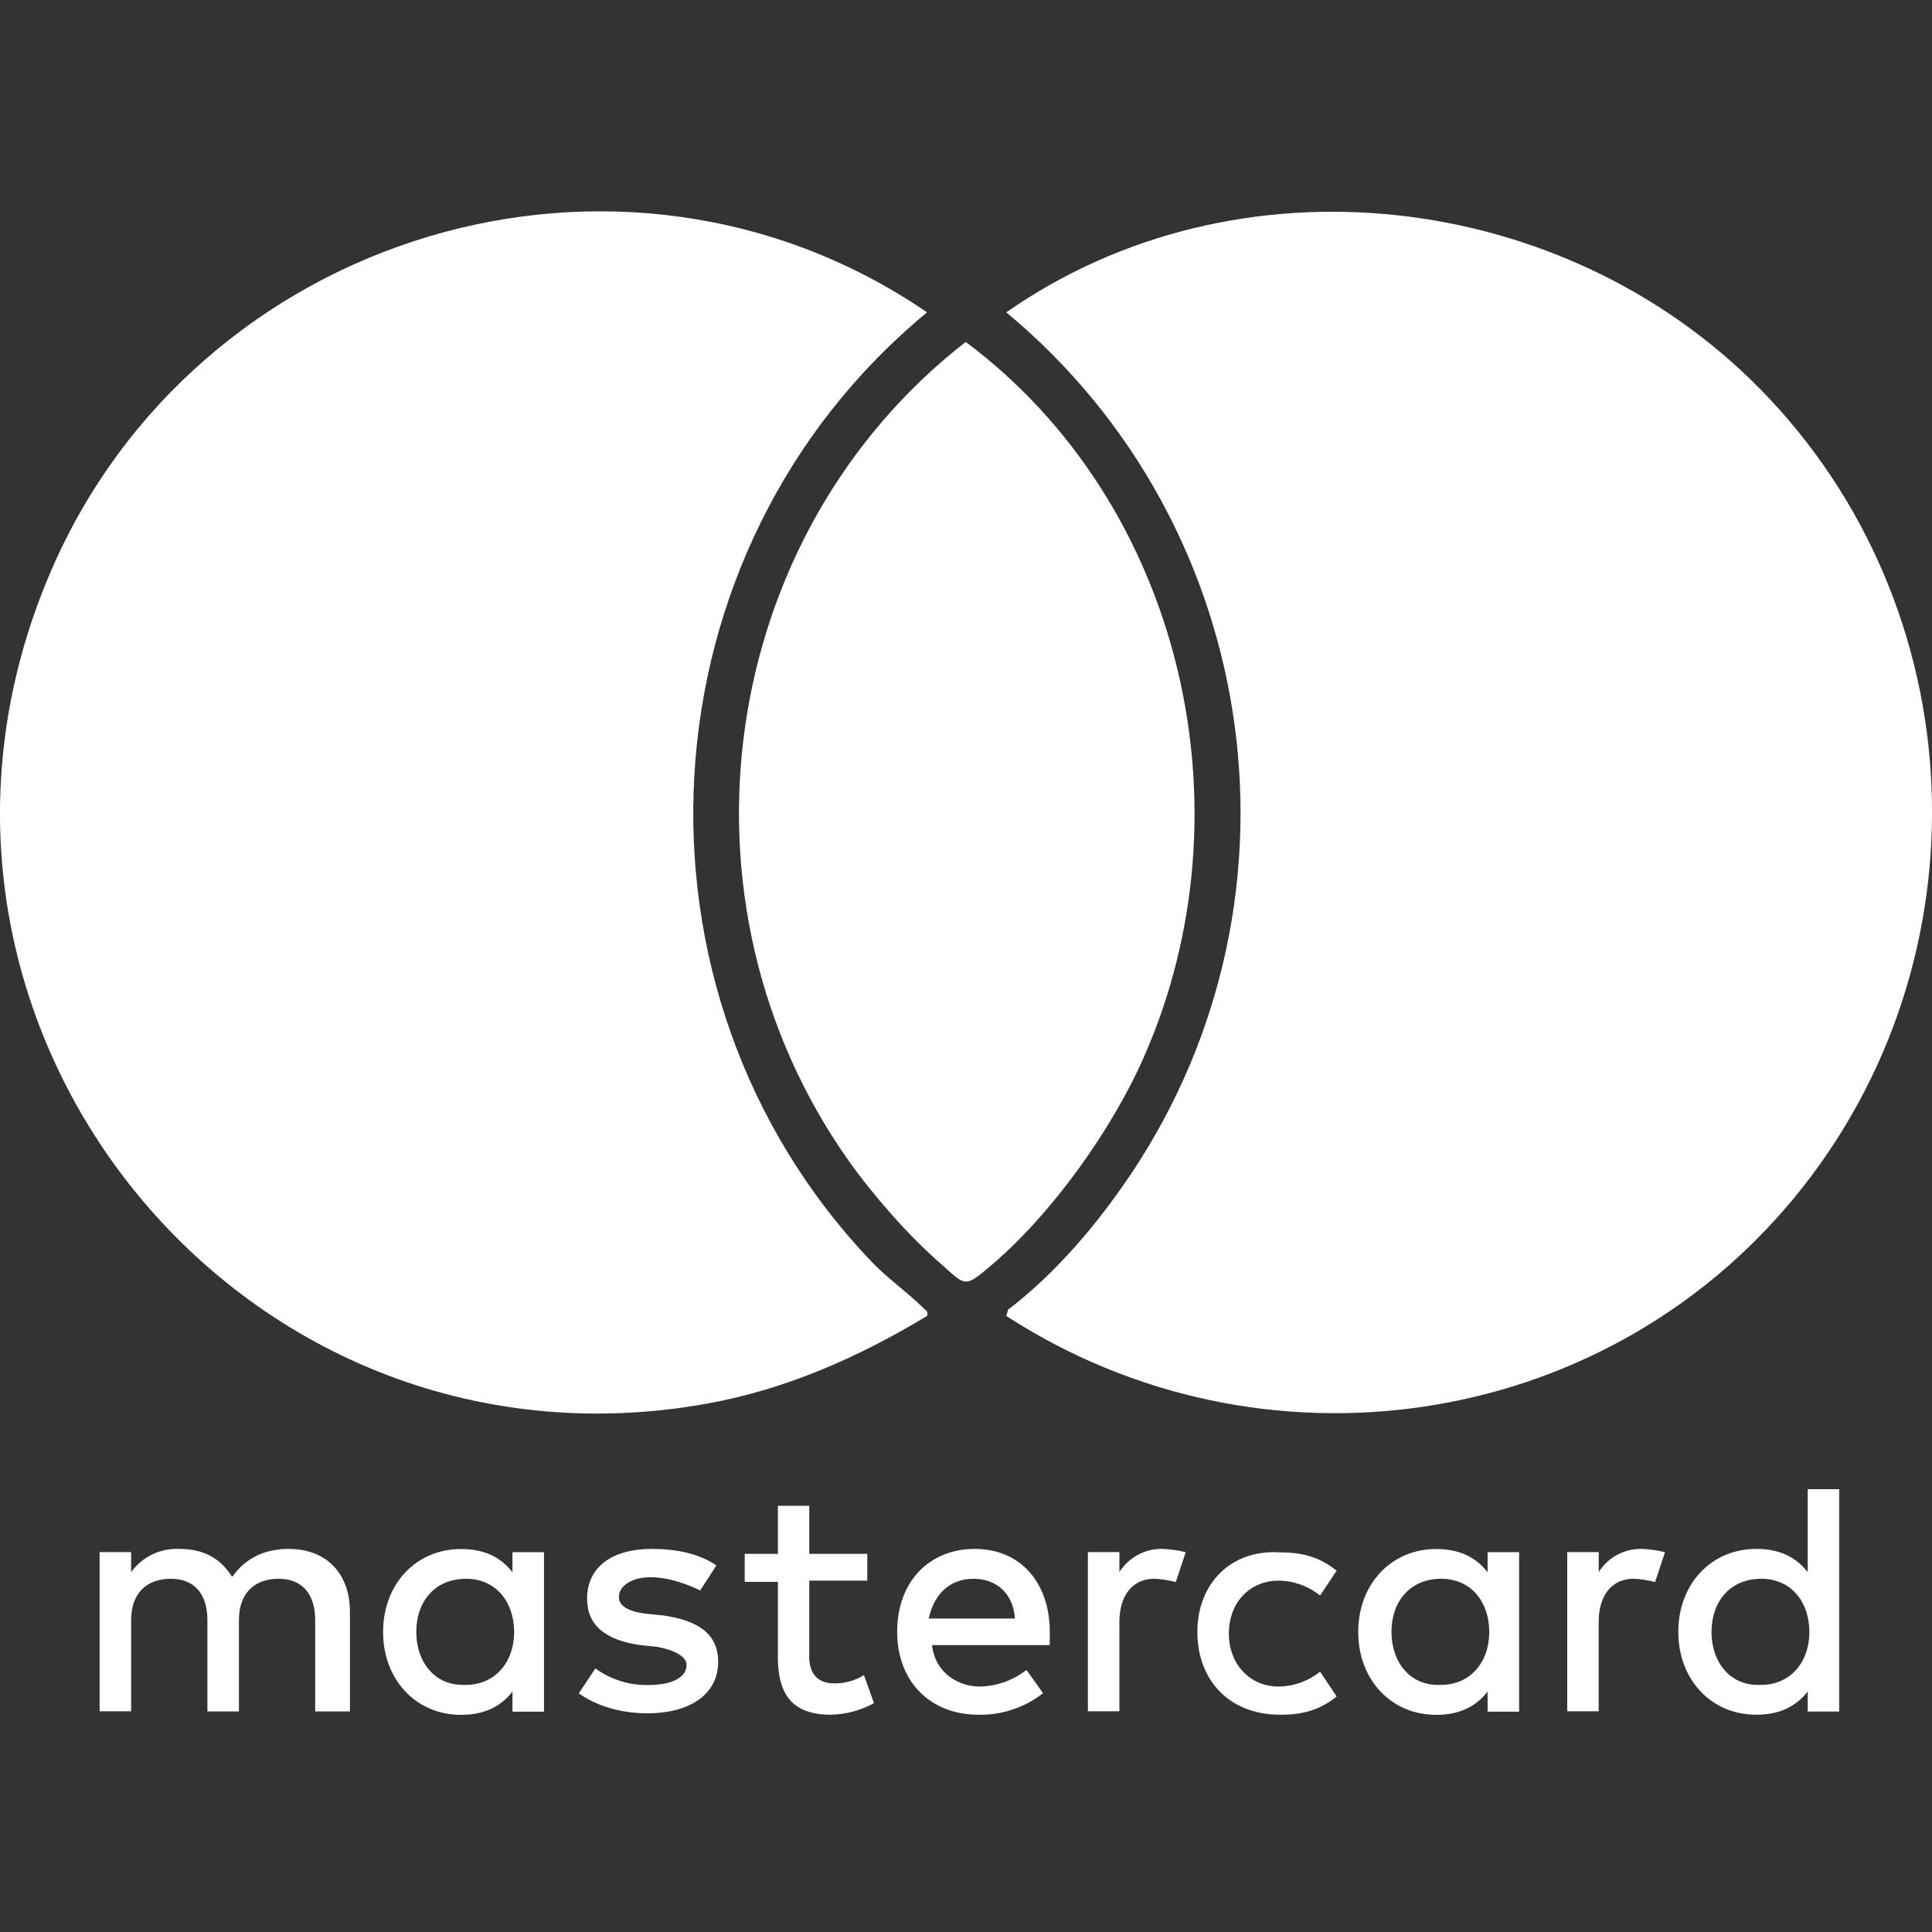 <svg width="48" height="48" viewBox="0 0 48 48" fill="none" xmlns="http://www.w3.org/2000/svg">
<rect x="0" y="0" width="48" height="48" fill="#333333" stroke="none"/>
<g clip-path="url(#clip0_1891_1361)">
<path d="M8.694 42.52V40.048C8.694 39.099 8.117 38.482 7.17 38.482C6.673 38.482 6.14 38.647 5.769 39.178C5.481 38.724 5.073 38.482 4.451 38.482C4.22 38.472 3.99 38.519 3.782 38.62C3.573 38.721 3.393 38.871 3.258 39.059V38.561H2.475V42.517H3.258V40.254C3.258 39.557 3.669 39.224 4.246 39.224C4.823 39.224 5.153 39.595 5.153 40.254V42.52H5.936V40.254C5.936 39.557 6.347 39.224 6.924 39.224C7.501 39.224 7.831 39.595 7.831 40.254V42.52H8.694ZM21.549 38.605H20.106V37.411H19.326V38.605H18.502V39.301H19.326V41.16C19.326 42.066 19.655 42.602 20.644 42.602C21.018 42.594 21.385 42.495 21.713 42.314L21.465 41.617C21.243 41.756 20.985 41.828 20.723 41.823C20.311 41.823 20.105 41.576 20.105 41.164V39.27H21.548V38.61L21.549 38.605ZM28.883 38.482C28.669 38.477 28.459 38.528 28.271 38.629C28.083 38.73 27.924 38.878 27.811 39.059V38.561H27.028V42.517H27.811V40.295C27.811 39.636 28.14 39.224 28.677 39.224C28.858 39.231 29.037 39.259 29.212 39.306L29.459 38.564C29.271 38.517 29.077 38.489 28.883 38.482ZM17.799 38.894C17.388 38.605 16.811 38.482 16.193 38.482C15.204 38.482 14.586 38.935 14.586 39.718C14.586 40.378 15.04 40.748 15.904 40.872L16.316 40.913C16.77 40.996 17.058 41.161 17.058 41.367C17.058 41.655 16.729 41.864 16.11 41.864C15.638 41.874 15.175 41.729 14.792 41.452L14.38 42.07C14.957 42.482 15.658 42.567 16.072 42.567C17.226 42.567 17.843 42.032 17.843 41.29C17.843 40.594 17.346 40.261 16.483 40.136L16.072 40.095C15.7 40.055 15.375 39.93 15.375 39.684C15.375 39.395 15.704 39.186 16.158 39.186C16.655 39.186 17.147 39.392 17.395 39.515L17.799 38.894ZM29.748 40.542C29.748 41.736 30.531 42.602 31.808 42.602C32.385 42.602 32.797 42.479 33.209 42.149L32.797 41.531C32.505 41.767 32.143 41.898 31.767 41.902C31.071 41.902 30.531 41.367 30.531 40.584C30.531 39.801 31.064 39.27 31.767 39.27C32.143 39.274 32.505 39.405 32.797 39.641L33.209 39.023C32.797 38.694 32.385 38.569 31.808 38.569C30.572 38.487 29.748 39.352 29.748 40.547V40.542ZM24.227 38.482C23.073 38.482 22.29 39.306 22.29 40.542C22.29 41.779 23.114 42.602 24.308 42.602C24.89 42.614 25.457 42.425 25.915 42.067L25.503 41.49C25.172 41.747 24.768 41.891 24.349 41.902C23.814 41.902 23.237 41.573 23.155 40.872H26.081V40.543C26.081 39.306 25.339 38.483 24.227 38.483V38.482ZM24.186 39.224C24.763 39.224 25.175 39.595 25.216 40.213H23.074C23.197 39.636 23.571 39.224 24.186 39.224ZM13.515 40.542V38.564H12.732V39.062C12.444 38.691 12.036 38.485 11.455 38.485C10.342 38.485 9.518 39.35 9.518 40.545C9.518 41.74 10.341 42.605 11.455 42.605C12.032 42.605 12.444 42.399 12.732 42.028V42.526H13.515V40.542ZM10.342 40.542C10.342 39.8 10.796 39.224 11.579 39.224C12.321 39.224 12.773 39.801 12.773 40.542C12.773 41.325 12.275 41.86 11.579 41.86C10.796 41.901 10.342 41.283 10.342 40.542ZM40.791 38.482C40.578 38.477 40.367 38.528 40.179 38.629C39.992 38.73 39.833 38.878 39.72 39.059V38.561H38.937V42.517H39.719V40.295C39.719 39.636 40.048 39.224 40.584 39.224C40.765 39.231 40.945 39.259 41.12 39.306L41.367 38.564C41.178 38.517 40.985 38.489 40.79 38.482H40.791ZM37.742 40.542V38.564H36.959V39.062C36.671 38.691 36.263 38.485 35.682 38.485C34.57 38.485 33.745 39.35 33.745 40.545C33.745 41.74 34.569 42.605 35.682 42.605C36.259 42.605 36.671 42.399 36.959 42.028V42.526H37.742V40.542ZM34.57 40.542C34.57 39.8 35.023 39.224 35.806 39.224C36.548 39.224 37 39.801 37 40.542C37 41.325 36.503 41.86 35.806 41.86C35.023 41.901 34.57 41.283 34.57 40.542ZM45.695 40.542V36.998H44.912V39.059C44.623 38.688 44.215 38.482 43.634 38.482C42.522 38.482 41.697 39.347 41.697 40.542C41.697 41.737 42.521 42.602 43.634 42.602C44.211 42.602 44.623 42.396 44.912 42.025V42.523H45.695V40.542ZM42.522 40.542C42.522 39.8 42.976 39.224 43.759 39.224C44.501 39.224 44.953 39.801 44.953 40.542C44.953 41.325 44.455 41.86 43.759 41.86C42.975 41.902 42.521 41.284 42.521 40.542H42.522Z" fill="white"/>
<path d="M23.034 32.694C21.32 33.725 19.512 34.528 17.53 34.879C5.848 36.953 -3.468 25.237 1.253 14.218C4.867 5.784 15.429 2.564 23.033 7.76C15.876 13.664 15.227 24.636 21.672 31.365C22.072 31.783 22.553 32.107 22.953 32.511C23.015 32.573 23.062 32.578 23.034 32.695V32.694Z" fill="white"/>
<path d="M43.718 9.652C49.09 15.105 49.446 23.856 44.574 29.762C39.763 35.593 31.321 36.789 25 32.694L25.048 32.537C26.145 31.698 27.093 30.608 27.888 29.476C32.737 22.579 31.437 13.102 25.001 7.76C30.747 3.748 38.841 4.702 43.717 9.652H43.718Z" fill="white"/>
<path d="M23.993 8.495C29.372 12.511 31.136 20.122 28.414 26.275C27.611 28.089 26.131 30.159 24.623 31.44C23.934 32.026 23.998 31.943 23.336 31.364C22.562 30.689 21.678 29.677 21.083 28.836C16.533 22.404 17.805 13.312 23.993 8.495Z" fill="white"/>
</g>
<defs>
<clipPath id="clip0_1891_1361">
<rect width="48" height="48" fill="white"/>
</clipPath>
</defs>
</svg>
